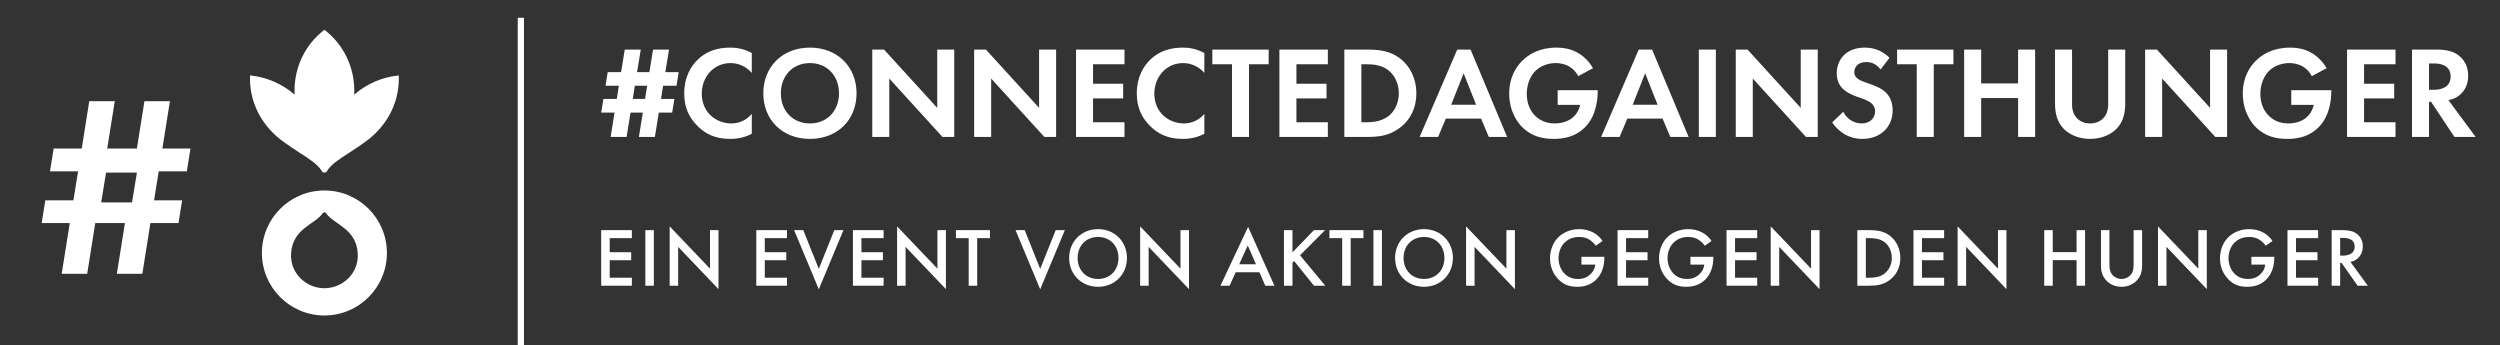<svg width="420" height="58" viewBox="0 0 420 58" fill="none" xmlns="http://www.w3.org/2000/svg">
<rect x="0" y="0" width="420" height="58" fill="#333333" stroke="none"/>
<path fill-rule="evenodd" clip-rule="evenodd" d="M126.3 22.476C125.42 22.938 124.254 23.334 122.67 23.334C120.096 23.334 118.534 22.454 117.302 21.288C115.608 19.66 114.948 17.834 114.948 15.678C114.948 13.016 116.048 11.102 117.302 9.936C118.776 8.55 120.602 8 122.692 8C123.726 8 124.958 8.176 126.3 8.902V12.246C124.958 10.706 123.286 10.596 122.758 10.596C119.81 10.596 117.896 13.016 117.896 15.722C117.896 18.978 120.404 20.738 122.868 20.738C124.232 20.738 125.442 20.144 126.3 19.132V22.476ZM105.268 23.004L105.928 18.912H107.996L107.336 23.004H110.02L110.68 18.912H112.924L113.298 16.624H111.054L111.406 14.402H113.65L114.024 12.114H111.78L112.396 8.33H109.712L109.096 12.114H107.028L107.644 8.33H104.96L104.344 12.114H102.1L101.726 14.402H103.97L103.618 16.624H101.374L101 18.912H103.244L102.584 23.004H105.268ZM108.37 16.624H106.302L106.654 14.402H108.722L108.37 16.624ZM136.068 23.334C140.688 23.334 143.9 20.144 143.9 15.678C143.9 11.212 140.688 8 136.068 8C131.448 8 128.236 11.212 128.236 15.678C128.236 20.144 131.448 23.334 136.068 23.334ZM131.184 15.678C131.184 18.648 133.208 20.738 136.068 20.738C138.928 20.738 140.952 18.648 140.952 15.678C140.952 12.708 138.928 10.596 136.068 10.596C133.208 10.596 131.184 12.708 131.184 15.678ZM149.4 23.004V13.192L158.332 23.004H160.312V8.33H157.452V18.12L148.52 8.33H146.54V23.004H149.4ZM166.516 13.192V23.004H163.656V8.33H165.636L174.568 18.12V8.33H177.428V23.004H175.448L166.516 13.192ZM188.912 23.004V20.54H183.632V16.536H188.692V14.072H183.632V10.794H188.912V8.33H180.772V23.004H188.912ZM202.332 22.476C201.452 22.938 200.286 23.334 198.702 23.334C196.128 23.334 194.566 22.454 193.334 21.288C191.64 19.66 190.98 17.834 190.98 15.678C190.98 13.016 192.08 11.102 193.334 9.936C194.808 8.55 196.634 8 198.724 8C199.758 8 200.99 8.176 202.332 8.902V12.246C200.99 10.706 199.318 10.596 198.79 10.596C195.842 10.596 193.928 13.016 193.928 15.722C193.928 18.978 196.436 20.738 198.9 20.738C200.264 20.738 201.474 20.144 202.332 19.132V22.476ZM209.834 23.004V10.794H213.134V8.33H203.674V10.794H206.974V23.004H209.834ZM223.078 20.54V23.004H214.938V8.33H223.078V10.794H217.798V14.072H222.858V16.536H217.798V20.54H223.078ZM229.634 23.004C231.68 23.004 233.286 22.806 235.002 21.596C236.938 20.232 237.95 18.12 237.95 15.678C237.95 13.236 236.916 11.102 235.134 9.76C233.506 8.55 231.724 8.33 229.678 8.33H225.85V23.004H229.634ZM228.71 20.54L229.719 20.539C230.491 20.532 231.971 20.445 233.176 19.572C234.342 18.736 235.002 17.24 235.002 15.678C235.002 14.138 234.364 12.642 233.198 11.762C232.01 10.882 230.558 10.794 229.59 10.794H228.71V20.54ZM241.602 23.004L242.9 19.924H248.818L250.116 23.004H253.196L247.058 8.33H244.814L238.5 23.004H241.602ZM245.892 12.312L243.802 17.592H247.982L245.892 12.312ZM261.05 23.334C262.876 23.334 264.746 22.916 266.264 21.398C268.288 19.396 268.42 16.316 268.42 15.326V15.15H261.688V17.614H265.472C265.23 18.67 264.658 19.418 264.086 19.858C263.272 20.474 262.172 20.738 261.204 20.738C259.642 20.738 258.608 20.122 257.948 19.484C257.332 18.89 256.496 17.724 256.496 15.766C256.496 14.116 257.134 12.708 257.97 11.894C258.872 11.014 260.192 10.596 261.358 10.596C262.04 10.596 262.81 10.75 263.426 11.058C263.888 11.3 264.636 11.806 265.142 12.796L267.628 11.454C266.858 10.134 265.824 9.254 264.878 8.77C263.756 8.176 262.59 8 261.49 8C258.652 8 256.804 9.122 255.704 10.244C254.824 11.124 253.548 12.862 253.548 15.7C253.548 19 255.22 20.848 255.726 21.354C257.332 22.96 259.224 23.334 261.05 23.334ZM273.392 19.924L272.094 23.004H268.992L275.306 8.33H277.55L283.688 23.004H280.608L279.31 19.924H273.392ZM274.294 17.592L276.384 12.312L278.474 17.592H274.294ZM288.264 8.33V23.004H285.404V8.33H288.264ZM294.468 23.004V13.192L303.4 23.004H305.38V8.33H302.52V18.12L293.588 8.33H291.608V23.004H294.468ZM317.964 18.516C317.964 21.376 315.896 23.334 312.86 23.334C310.154 23.334 308.57 21.684 307.8 20.562L309.67 18.78C310.374 20.21 311.716 20.738 312.75 20.738C314.048 20.738 315.016 19.946 315.016 18.714C315.016 18.186 314.84 17.768 314.444 17.394C313.918 16.91 313.089 16.627 312.287 16.353L312.178 16.316C311.408 16.052 310.484 15.7 309.736 15.04C309.252 14.622 308.57 13.808 308.57 12.312C308.57 10.156 310.022 8 313.278 8C314.202 8 315.94 8.176 317.436 9.716L315.94 11.674C315.082 10.53 314.07 10.42 313.542 10.42C312.002 10.42 311.518 11.388 311.518 12.136C311.518 12.488 311.628 12.818 311.98 13.126C312.332 13.456 312.816 13.632 313.74 13.962C314.884 14.358 315.962 14.754 316.71 15.436C317.37 16.03 317.964 17.02 317.964 18.516ZM324.872 23.004V10.794H328.172V8.33H318.712V10.794H322.012V23.004H324.872ZM332.836 16.47V23.004H329.976V8.33H332.836V14.006H339.04V8.33H341.9V23.004H339.04V16.47H332.836ZM351.14 23.334C353.032 23.334 354.88 22.608 355.936 21.222C356.816 20.1 357.036 18.692 357.036 17.306V8.33H354.176V17.548C354.176 18.67 353.802 19.352 353.472 19.726C353.054 20.232 352.284 20.738 351.14 20.738C349.996 20.738 349.226 20.232 348.808 19.726C348.478 19.352 348.104 18.67 348.104 17.548V8.33H345.244V17.306C345.244 18.692 345.464 20.1 346.344 21.222C347.4 22.608 349.248 23.334 351.14 23.334ZM363.24 13.192V23.004H360.38V8.33H362.36L371.292 18.12V8.33H374.152V23.004H372.172L363.24 13.192ZM384.294 23.334C386.12 23.334 387.99 22.916 389.508 21.398C391.465 19.463 391.653 16.52 391.663 15.432L391.664 15.15H384.932V17.614H388.716C388.474 18.67 387.902 19.418 387.33 19.858C386.516 20.474 385.416 20.738 384.448 20.738C382.886 20.738 381.852 20.122 381.192 19.484C380.576 18.89 379.74 17.724 379.74 15.766C379.74 14.116 380.378 12.708 381.214 11.894C382.116 11.014 383.436 10.596 384.602 10.596C385.284 10.596 386.054 10.75 386.67 11.058C387.132 11.3 387.88 11.806 388.386 12.796L390.872 11.454C390.102 10.134 389.068 9.254 388.122 8.77C387 8.176 385.834 8 384.734 8C381.896 8 380.048 9.122 378.948 10.244C378.068 11.124 376.792 12.862 376.792 15.7C376.792 19 378.464 20.848 378.97 21.354C380.576 22.96 382.468 23.334 384.294 23.334ZM402.444 20.54V23.004H394.304V8.33H402.444V10.794H397.164V14.072H402.224V16.536H397.164V20.54H402.444ZM408.076 23.004V17.108H408.428L412.344 23.004H415.908L411.332 16.822C412.036 16.69 412.564 16.448 412.938 16.184C414.082 15.414 414.654 14.16 414.654 12.73C414.654 11.63 414.324 10.376 413.202 9.43C412.52 8.858 411.486 8.33 409.462 8.33H405.216V23.004H408.076ZM408.076 15.084L408.948 15.084C409.584 15.078 411.706 14.948 411.706 12.862C411.706 10.825 409.742 10.674 409.057 10.663L408.076 10.662V15.084Z" fill="white"/>
<path d="M106.152 38.662H101V48H106.152V46.656H102.428V43.716H106.04V42.372H102.428V40.006H106.152V38.662Z" fill="white"/>
<path d="M108.42 38.662V48H109.848V38.662H108.42Z" fill="white"/>
<path d="M113.932 48V41.476L120.708 48.574V38.662H119.28V45.13L112.504 38.032V48H113.932Z" fill="white"/>
<path d="M132.209 38.662H127.057V48H132.209V46.656H128.485V43.716H132.097V42.372H128.485V40.006H132.209V38.662Z" fill="white"/>
<path d="M133.413 38.662L137.557 48.602L141.701 38.662H140.161L137.557 45.172L134.953 38.662H133.413Z" fill="white"/>
<path d="M148.443 38.662H143.291V48H148.443V46.656H144.719V43.716H148.331V42.372H144.719V40.006H148.443V38.662Z" fill="white"/>
<path d="M152.139 48V41.476L158.915 48.574V38.662H157.487V45.13L150.711 38.032V48H152.139Z" fill="white"/>
<path d="M166.309 40.006V38.662H160.597V40.006H162.739V48H164.167V40.006H166.309Z" fill="white"/>
<path d="M170.609 38.662L174.753 48.602L178.897 38.662H177.357L174.753 45.172L172.149 38.662H170.609Z" fill="white"/>
<path d="M184.473 38.494C181.673 38.494 179.615 40.594 179.615 43.338C179.615 46.082 181.673 48.182 184.473 48.182C187.273 48.182 189.331 46.082 189.331 43.338C189.331 40.594 187.273 38.494 184.473 38.494ZM184.473 46.866C182.471 46.866 181.043 45.41 181.043 43.338C181.043 41.266 182.471 39.81 184.473 39.81C186.475 39.81 187.903 41.266 187.903 43.338C187.903 45.41 186.475 46.866 184.473 46.866Z" fill="white"/>
<path d="M192.972 48V41.476L199.748 48.574V38.662H198.32V45.13L191.544 38.032V48H192.972Z" fill="white"/>
<path d="M212.565 48H214.105L209.681 38.116L205.033 48H206.573L207.595 45.746H211.585L212.565 48ZM208.183 44.402L209.625 41.238L211.011 44.402H208.183Z" fill="white"/>
<path d="M217.132 38.662H215.704V48H217.132V44.136L217.412 43.856L220.744 48H222.648L218.406 42.89L222.62 38.662H220.744L217.132 42.386V38.662Z" fill="white"/>
<path d="M229.059 40.006V38.662H223.347V40.006H225.489V48H226.917V40.006H229.059Z" fill="white"/>
<path d="M230.736 38.662V48H232.164V38.662H230.736Z" fill="white"/>
<path d="M239.23 38.494C236.43 38.494 234.372 40.594 234.372 43.338C234.372 46.082 236.43 48.182 239.23 48.182C242.03 48.182 244.088 46.082 244.088 43.338C244.088 40.594 242.03 38.494 239.23 38.494ZM239.23 46.866C237.228 46.866 235.8 45.41 235.8 43.338C235.8 41.266 237.228 39.81 239.23 39.81C241.232 39.81 242.66 41.266 242.66 43.338C242.66 45.41 241.232 46.866 239.23 46.866Z" fill="white"/>
<path d="M247.728 48V41.476L254.504 48.574V38.662H253.076V45.13L246.3 38.032V48H247.728Z" fill="white"/>
<path d="M265.683 44.458H268.007C267.951 44.99 267.741 45.536 267.223 46.04C266.621 46.628 265.949 46.866 265.137 46.866C264.241 46.866 263.443 46.614 262.799 45.928C262.183 45.27 261.833 44.332 261.833 43.394C261.833 42.386 262.211 41.392 262.827 40.776C263.289 40.314 264.073 39.81 265.291 39.81C265.865 39.81 266.425 39.908 266.943 40.216C267.391 40.468 267.811 40.888 268.091 41.28L269.225 40.482C268.959 40.062 268.483 39.516 267.713 39.082C266.985 38.676 266.117 38.494 265.277 38.494C263.835 38.494 262.561 39.082 261.763 39.894C260.993 40.664 260.405 41.924 260.405 43.38C260.405 44.724 260.881 45.97 261.791 46.908C262.645 47.79 263.611 48.182 264.969 48.182C266.033 48.182 267.181 47.93 268.147 46.992C269.057 46.11 269.533 44.808 269.533 43.212V43.142H265.683V44.458Z" fill="white"/>
<path d="M276.898 38.662H271.746V48H276.898V46.656H273.174V43.716H276.786V42.372H273.174V40.006H276.898V38.662Z" fill="white"/>
<path d="M283.996 44.458H286.32C286.264 44.99 286.054 45.536 285.536 46.04C284.934 46.628 284.262 46.866 283.45 46.866C282.554 46.866 281.756 46.614 281.112 45.928C280.496 45.27 280.146 44.332 280.146 43.394C280.146 42.386 280.524 41.392 281.14 40.776C281.602 40.314 282.386 39.81 283.604 39.81C284.178 39.81 284.738 39.908 285.256 40.216C285.704 40.468 286.124 40.888 286.404 41.28L287.538 40.482C287.272 40.062 286.796 39.516 286.026 39.082C285.298 38.676 284.43 38.494 283.59 38.494C282.148 38.494 280.874 39.082 280.076 39.894C279.306 40.664 278.718 41.924 278.718 43.38C278.718 44.724 279.194 45.97 280.104 46.908C280.958 47.79 281.924 48.182 283.282 48.182C284.346 48.182 285.494 47.93 286.46 46.992C287.37 46.11 287.846 44.808 287.846 43.212V43.142H283.996V44.458Z" fill="white"/>
<path d="M295.211 38.662H290.059V48H295.211V46.656H291.487V43.716H295.099V42.372H291.487V40.006H295.211V38.662Z" fill="white"/>
<path d="M298.907 48V41.476L305.683 48.574V38.662H304.255V45.13L297.479 38.032V48H298.907Z" fill="white"/>
<path d="M312.031 38.662V48H313.963C315.265 48 316.287 47.874 317.379 47.104C318.611 46.236 319.255 44.892 319.255 43.338C319.255 41.784 318.597 40.426 317.463 39.572C316.427 38.802 315.293 38.662 313.991 38.662H312.031ZM313.459 40.006H314.075C314.761 40.006 315.755 40.062 316.567 40.65C317.239 41.14 317.827 42.106 317.827 43.338C317.827 44.612 317.197 45.508 316.553 45.998C315.741 46.6 314.775 46.656 314.075 46.656H313.459V40.006Z" fill="white"/>
<path d="M326.613 38.662H321.461V48H326.613V46.656H322.889V43.716H326.501V42.372H322.889V40.006H326.613V38.662Z" fill="white"/>
<path d="M330.309 48V41.476L337.085 48.574V38.662H335.657V45.13L328.881 38.032V48H330.309Z" fill="white"/>
<path d="M344.862 38.662H343.434V48H344.862V43.702H348.866V48H350.294V38.662H348.866V42.358H344.862V38.662Z" fill="white"/>
<path d="M352.96 38.662V44.668C352.96 45.41 353.114 46.306 353.828 47.09C354.318 47.622 355.144 48.182 356.418 48.182C357.692 48.182 358.518 47.622 359.008 47.09C359.722 46.306 359.876 45.41 359.876 44.668V38.662H358.448V44.29C358.448 44.794 358.434 45.41 358.154 45.9C357.874 46.376 357.244 46.866 356.418 46.866C355.592 46.866 354.962 46.376 354.682 45.9C354.402 45.41 354.388 44.794 354.388 44.29V38.662H352.96Z" fill="white"/>
<path d="M363.968 48V41.476L370.744 48.574V38.662H369.316V45.13L362.54 38.032V48H363.968Z" fill="white"/>
<path d="M378.235 44.458H380.559C380.503 44.99 380.293 45.536 379.775 46.04C379.173 46.628 378.501 46.866 377.689 46.866C376.793 46.866 375.995 46.614 375.351 45.928C374.735 45.27 374.385 44.332 374.385 43.394C374.385 42.386 374.763 41.392 375.379 40.776C375.841 40.314 376.625 39.81 377.843 39.81C378.417 39.81 378.977 39.908 379.495 40.216C379.943 40.468 380.363 40.888 380.643 41.28L381.777 40.482C381.511 40.062 381.035 39.516 380.265 39.082C379.537 38.676 378.669 38.494 377.829 38.494C376.387 38.494 375.113 39.082 374.315 39.894C373.545 40.664 372.957 41.924 372.957 43.38C372.957 44.724 373.433 45.97 374.343 46.908C375.197 47.79 376.163 48.182 377.521 48.182C378.585 48.182 379.733 47.93 380.699 46.992C381.609 46.11 382.085 44.808 382.085 43.212V43.142H378.235V44.458Z" fill="white"/>
<path d="M389.45 38.662H384.298V48H389.45V46.656H385.726V43.716H389.338V42.372H385.726V40.006H389.45V38.662Z" fill="white"/>
<path d="M391.718 38.662V48H393.146V44.178H393.398L396.072 48H397.794L394.882 44.01C396.128 43.73 396.954 42.75 396.954 41.406C396.954 41 396.87 39.894 395.848 39.208C395.246 38.802 394.518 38.662 393.384 38.662H391.718ZM393.146 39.978H393.636C394.336 39.978 395.582 40.104 395.582 41.42C395.582 42.904 393.986 42.946 393.594 42.946H393.146V39.978Z" fill="white"/>
<rect x="87" y="3" width="1" height="55" fill="white"/>
<rect x="87" y="3" width="1" height="55" fill="white"/>
<path fill-rule="evenodd" clip-rule="evenodd" d="M65 42.499C65 36.701 60.299 32 54.5 32C48.7 32 44 36.701 44 42.499C44 48.298 48.7 53 54.5 53C60.299 53 65 48.298 65 42.499ZM54.502 48.421H54.5H54.499C51.403 48.419 48.737 45.895 48.894 42.661C49.102 38.361 52.907 37.742 54.213 35.82C54.273 35.725 54.378 35.661 54.5 35.661C54.62 35.661 54.723 35.725 54.784 35.819H54.786C56.092 37.742 59.9 38.359 60.106 42.661C60.263 45.895 57.598 48.419 54.502 48.421Z" fill="white"/>
<path fill-rule="evenodd" clip-rule="evenodd" d="M54.5 29C54.686 29 54.855 28.897 54.941 28.733C55.568 27.637 57.123 26.643 58.769 25.592C59.627 25.044 60.49 24.446 61.302 23.872C64.774 21.417 67 17.575 67 13.239C67 13.101 66.997 12.964 66.992 12.827L66.988 12.674L66.832 12.69C64.123 12.989 61.596 14.094 59.506 15.891C59.517 15.679 59.522 15.468 59.522 15.266C59.522 11.237 57.728 7.525 54.602 5.079L54.5 5L54.399 5.079C51.272 7.525 49.478 11.237 49.478 15.266C49.478 15.468 49.483 15.679 49.493 15.891C47.404 14.094 44.878 12.989 42.167 12.69L42.012 12.674L42.006 12.827C42.003 12.964 42 13.101 42 13.239C42 17.575 44.227 21.417 47.698 23.872C48.51 24.446 49.375 25.044 50.232 25.592C51.878 26.643 53.431 27.637 54.059 28.733C54.145 28.897 54.313 29 54.5 29Z" fill="white"/>
<path fill-rule="evenodd" clip-rule="evenodd" d="M16.003 37.478L14.649 46H10.365L11.72 37.478H7L7.612 33.652H12.332L13.119 28.783H8.399L9.01 24.956H13.731L14.998 17H19.282L18.014 24.956H22.997L24.264 17H28.547L27.28 24.956H32L31.388 28.783H26.668L25.881 33.652H30.601L29.989 37.478H25.269L23.914 46H19.631L20.986 37.478H16.003ZM17 34H22.182L23 29H17.818L17 34Z" fill="white"/>
</svg>
